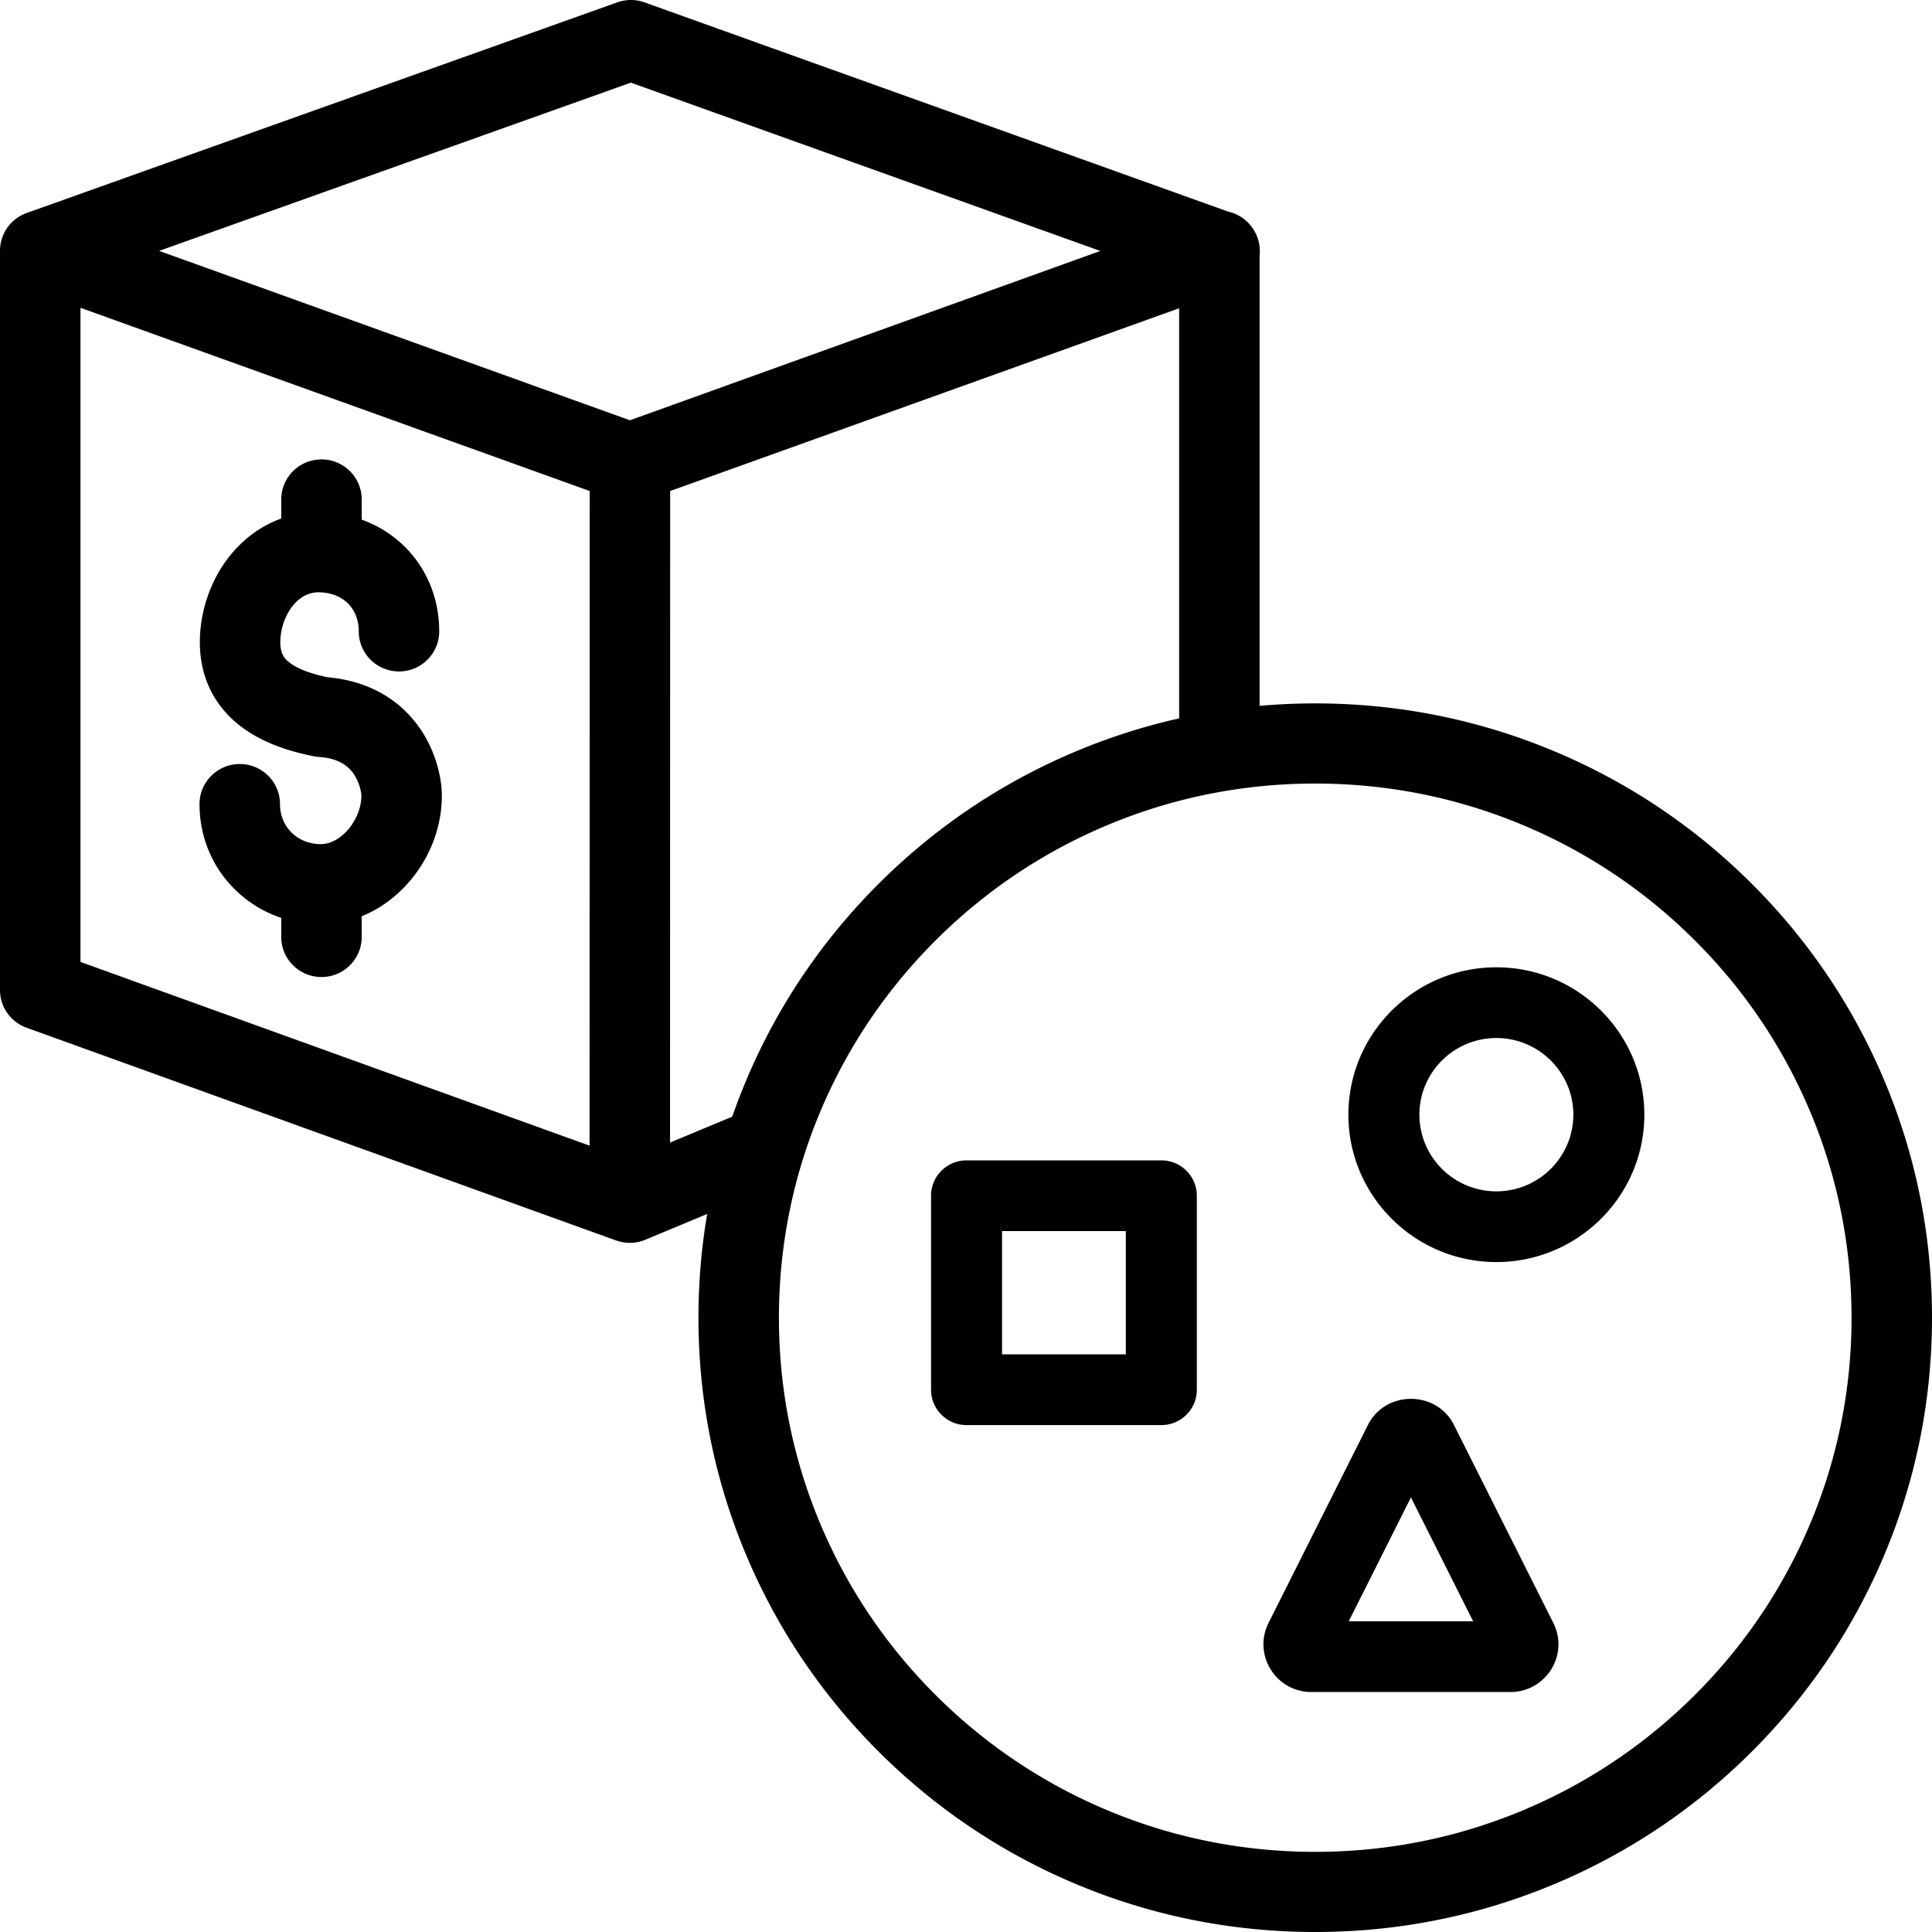 <?xml version="1.0" encoding="UTF-8"?><svg width="2048" height="2048" viewBox="0 0 2048 2048" xmlns="http://www.w3.org/2000/svg"><title>FeatureUsageBySalesItem</title><path d="M1996.604 1143.335c-32.932-77.547-80.068-147.182-140.099-206.973-60.03-59.789-129.946-106.736-207.806-139.535-80.63-33.968-166.258-51.19-254.502-51.19-19.8 0-39.465.874-58.974 2.602V270.926a42.273 42.273 0 0 0-5.947-26.784c-.162-.272-.334-.537-.502-.805-.072-.112-.142-.225-.216-.336a42.508 42.508 0 0 0-11.482-12.002 42.701 42.701 0 0 0-14.99-6.62L683.202 2.51a42.808 42.808 0 0 0-28.822-.025L28.273 225.776c-.265.094-.524.198-.786.297l-.462.175c-.701.276-1.394.566-2.075.875l-.318.15c-.64.297-1.27.609-1.892.935-.093.05-.188.097-.28.146-.694.372-1.374.76-2.042 1.167-.087.052-.173.107-.259.161a42.42 42.42 0 0 0-3.95 2.763l-.279.22a41.996 41.996 0 0 0-1.81 1.528l-.084.078a43.62 43.62 0 0 0-1.603 1.528c-.1.1-.2.198-.298.299-.521.53-1.028 1.075-1.52 1.632-.096.11-.19.222-.286.333a42.7 42.7 0 0 0-1.274 1.544c-.071.092-.146.182-.217.274-.448.58-.879 1.176-1.296 1.778-.098.141-.192.282-.288.424a42.847 42.847 0 0 0-2.328 3.88c-.069.132-.14.263-.207.395-.348.674-.68 1.354-.99 2.046-.026.055-.049.112-.073.166a42.524 42.524 0 0 0-.837 2.025l-.115.298c-.27.72-.522 1.45-.754 2.187l-.082.27a42.96 42.96 0 0 0-.596 2.132l-.049.188a42.105 42.105 0 0 0-.559 2.661 41.927 41.927 0 0 0-.34 2.231c-.005.028-.01.056-.013.084a43.137 43.137 0 0 0-.24 2.8c-.04.751-.071 1.505-.071 2.263v783.766c0 17.881 11.242 33.847 28.121 39.938l624.962 225.528c.693.25 1.392.475 2.092.688.16.049.323.094.484.14.863.252 1.729.48 2.6.675.046.011.091.023.137.033.913.201 1.828.363 2.746.503.163.025.326.052.49.074a41.65 41.65 0 0 0 2.697.295c.156.013.311.02.467.03.937.062 1.876.103 2.812.103H667.637c.62-.001 1.241-.02 1.86-.046.204-.01.407-.022.61-.034a47.27 47.27 0 0 0 1.974-.16c.47-.05.938-.108 1.406-.172.162-.024.325-.041.487-.066.612-.09 1.22-.198 1.828-.316.186-.036.374-.079.56-.118.443-.093.884-.19 1.323-.297.217-.053.433-.108.649-.162.45-.116.897-.241 1.342-.372.171-.05.342-.097.512-.15.61-.186 1.218-.387 1.82-.602.105-.037.208-.08.313-.117.51-.188 1.015-.383 1.518-.59.077-.032.156-.058.233-.09l65.58-27.325c-6.152 36.065-9.259 72.775-9.259 109.953 0 87.89 17.292 173.174 51.397 253.482 32.931 77.547 80.068 147.183 140.098 206.974 60.03 59.789 129.947 106.736 207.806 139.535 80.631 33.967 166.259 51.191 254.503 51.191s173.871-17.224 254.502-51.191c77.86-32.799 147.776-79.746 207.806-139.535 60.03-59.79 107.167-129.427 140.099-206.974 34.104-80.308 51.396-165.592 51.396-253.482 0-87.891-17.292-173.174-51.396-253.483zm-78.563 473.87c-28.63 67.42-69.628 127.979-121.852 179.993-52.224 52.015-113.026 92.848-180.719 121.364-70.06 29.514-144.507 44.48-221.273 44.48-76.767 0-151.214-14.966-221.274-44.48-67.692-28.516-128.495-69.349-180.719-121.364-52.223-52.014-93.22-112.574-121.852-179.994-29.633-69.779-44.658-143.927-44.658-220.386 0-57.839 8.605-114.354 25.621-168.659.066-.21.137-.416.199-.627a562.781 562.781 0 0 1 18.838-51.1c28.631-67.42 69.629-127.98 121.852-179.994 52.224-52.015 113.027-92.848 180.72-121.364 70.059-29.514 144.506-44.48 221.273-44.48 76.766 0 151.213 14.966 221.273 44.48 67.693 28.516 128.495 69.349 180.719 121.364 52.224 52.014 93.221 112.574 121.852 179.994 29.634 69.779 44.658 143.927 44.658 220.386s-15.024 150.607-44.658 220.386zM710.273 1211.18l.08-478.58.037-212.089 539.532-193.733v434.74c-37.589 8.438-74.403 20.216-110.228 35.31-77.86 32.798-147.776 79.745-207.806 139.534-60.03 59.79-107.167 129.426-140.098 206.973a650.383 650.383 0 0 0-15.571 40.368l-65.946 27.477zM85.301 326.279l68.087 24.497L625.09 520.489l-.116 688.995-.001 4.95L85.3 1019.683V326.28zM1495.654 1482.84l.586.003c19.315.208 36.47 10.665 44.868 27.394l105.487 210.115c7.95 15.835 7.104 34.265-2.26 49.3-9.346 15.004-25.496 23.961-43.2 23.961h-210.974c-17.756 0-33.92-8.982-43.239-24.03-9.308-15.028-10.135-33.428-2.21-49.217L1450.2 1510.24c8.482-16.899 25.902-27.398 45.454-27.398zm0 104.476l-65.93 131.334h131.867l-65.937-131.334zm-264.602-357.274c20.784 0 37.632 16.78 37.632 37.482v205.646c0 20.701-16.848 37.482-37.632 37.482h-206.475c-20.784 0-37.632-16.781-37.632-37.482v-205.646c0-20.701 16.848-37.482 37.632-37.482zm-37.633 74.963h-131.21v130.683h131.21v-130.683zm392.79-279.63c86.492 0 156.857 70.083 156.857 156.227 0 86.146-70.365 156.23-156.857 156.23s-156.858-70.084-156.858-156.23c0-86.144 70.366-156.227 156.858-156.227zm0 74.963c-44.99 0-81.593 36.455-81.593 81.264 0 44.81 36.602 81.267 81.593 81.267 44.99 0 81.592-36.456 81.592-81.267 0-44.809-36.602-81.264-81.592-81.264zM340.774 487.002c23.555 0 42.65 19.019 42.65 42.48v21.35c16.803 6.055 32.056 15.477 44.827 27.913 24.077 23.443 37.336 55.595 37.336 90.534 0 23.46-19.096 42.48-42.65 42.48-23.555 0-42.65-19.02-42.65-42.48 0-24.763-17.256-41.4-42.936-41.4-12.613 0-21.484 7.577-26.703 13.932-8.449 10.288-13.494 24.891-13.494 39.06 0 11.344 3.711 16.65 9.284 21.124 5.72 4.594 17.34 11.005 40.381 15.852 55.315 4.925 85.073 33.769 100.35 57.326 19.215 29.626 20.98 59.142 21.14 64.758 1.043 36.915-13.688 73.792-40.42 101.175-13.126 13.449-28.25 23.63-44.465 30.162V993.2c0 23.46-19.095 42.48-42.65 42.48s-42.65-19.02-42.65-42.48v-20.215c-18.097-6.054-34.652-16.05-48.527-29.549-24.56-23.896-38.085-56.233-38.085-91.057 0-23.46 19.094-42.48 42.65-42.48 23.555 0 42.65 19.02 42.65 42.48 0 24.184 18.605 42.423 43.278 42.423 12.208 0 21.93-8.094 26.64-12.919 10.407-10.66 16.65-25.74 16.317-39.394-.208-3.028-2.088-13.24-8.04-21.986-9.914-14.572-26.051-17.342-37.327-18.159l-2.657-.193-2.612-.52c-33.829-6.738-59.838-17.696-79.517-33.5-26.85-21.563-41.04-51.737-41.04-87.26 0-33.65 11.943-67.493 32.768-92.85 14.83-18.057 33.15-31.072 53.502-38.35v-20.19c0-23.46 19.095-42.479 42.65-42.479zm327.947-399.39l497.66 178.41-498.64 179.482-499.066-179.56L668.721 87.612z" fill="#000" fill-rule="evenodd"/></svg>